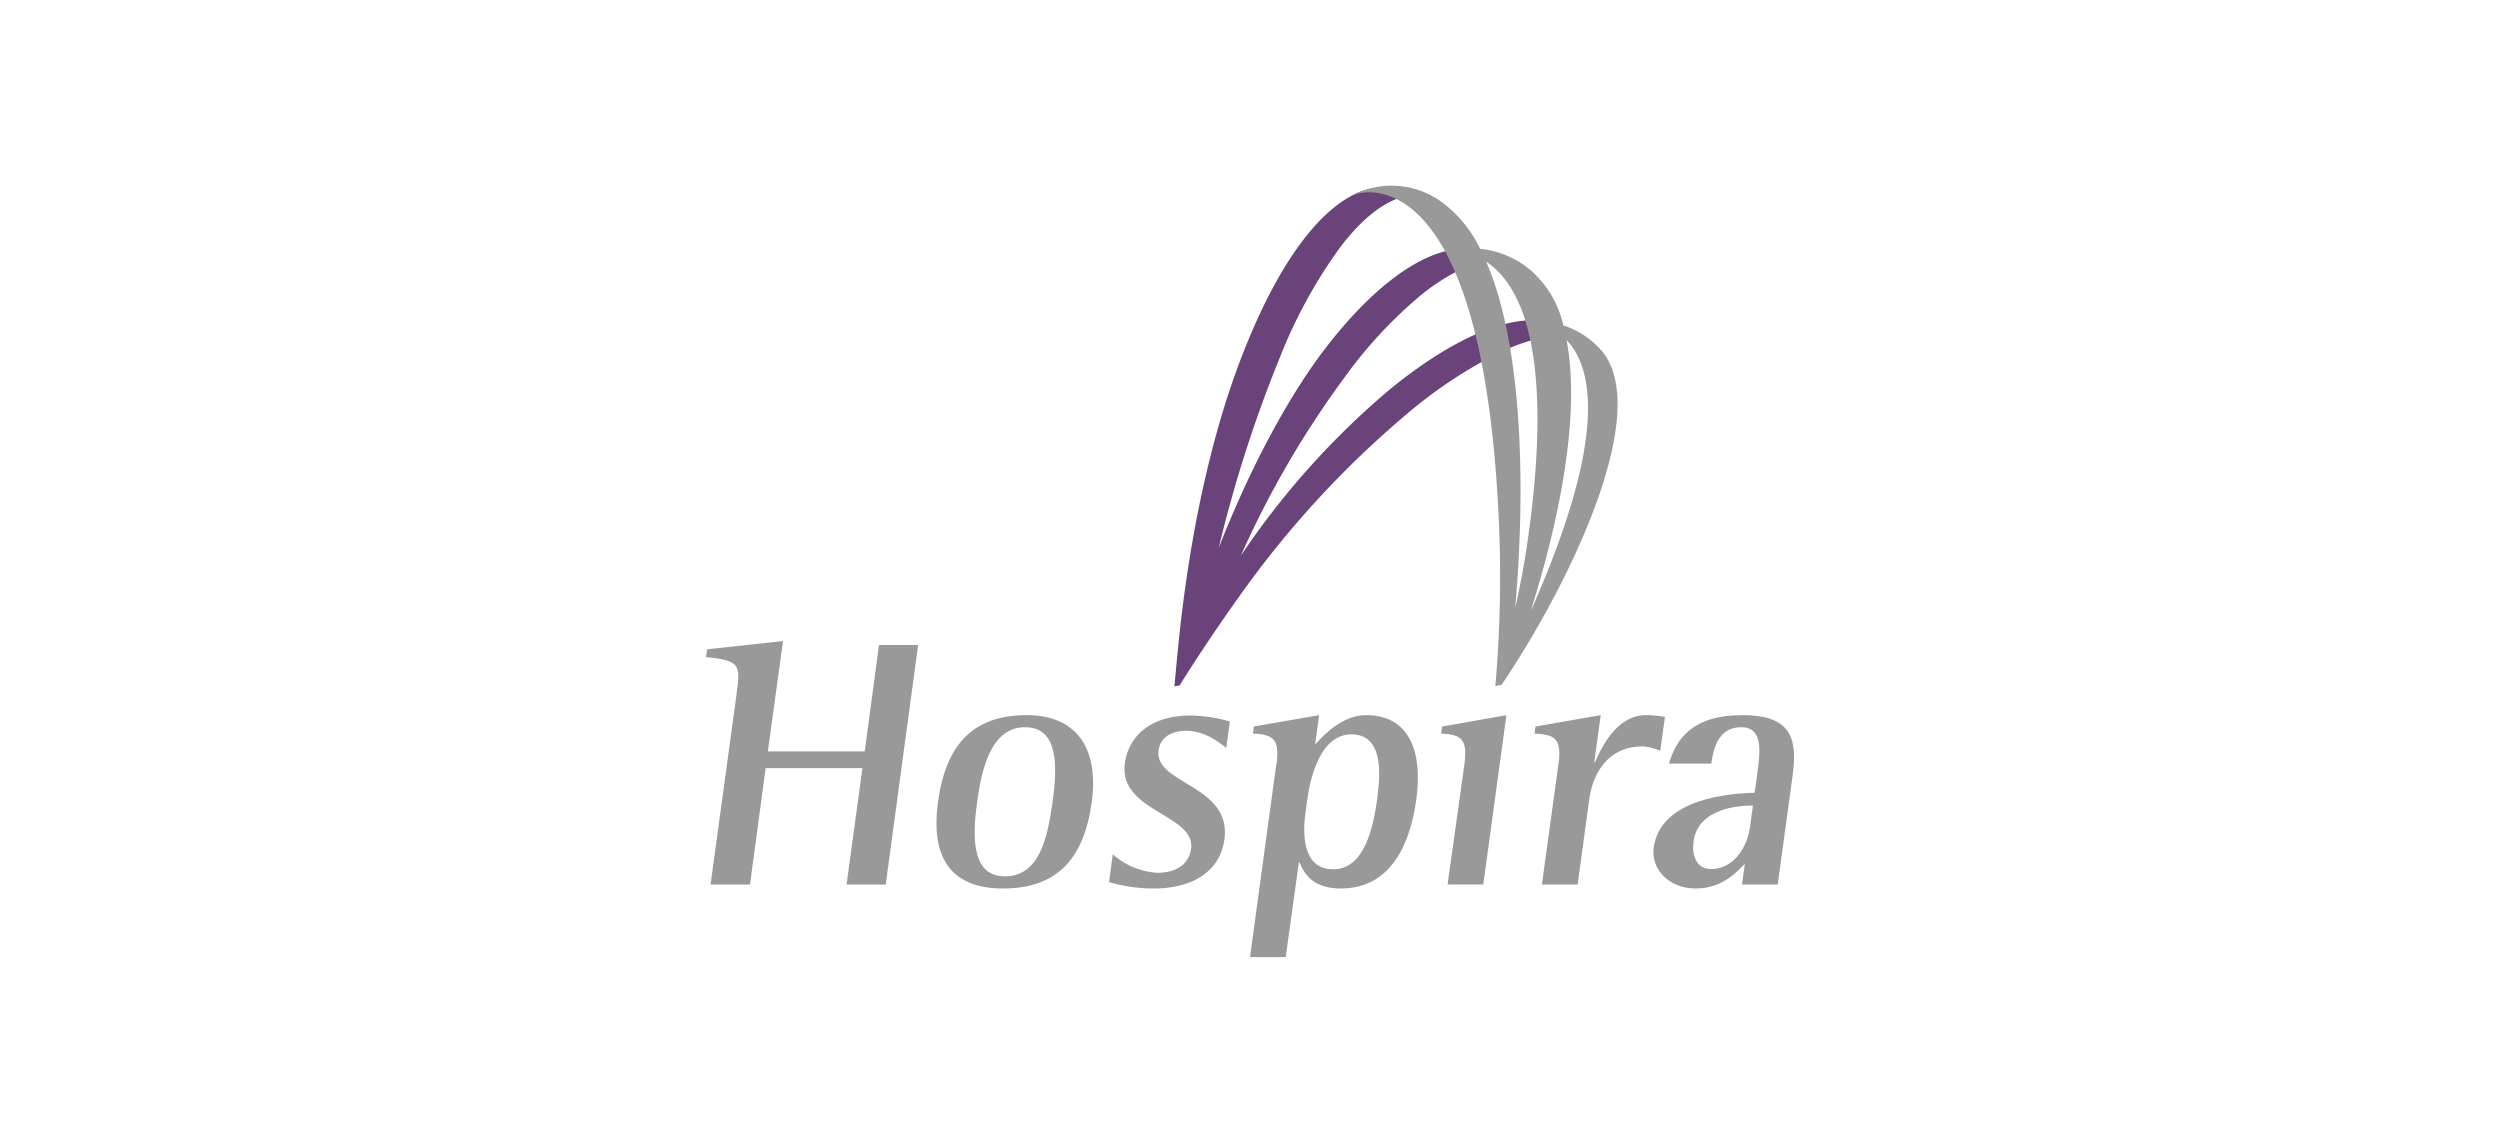<svg id="Logo" xmlns="http://www.w3.org/2000/svg" viewBox="0 0 350 160"><defs><style>.cls-1{fill:#999;}.cls-2{fill:#6a437b;}</style></defs><path class="cls-1" d="M103.16,96.88c.53-3.94.3-4.39-4.32-4.89L99,90.9l10.62-1.15L107.5,105.2h13.56l2-14.9h5.48L124,123.83h-5.48l2.22-16.29H107.19L105,123.83H99.48l3.68-26.95"/><path class="cls-1" d="M140.66,122.69c4.89,0,6-5.43,6.7-10.42.63-4.58,1-10.46-3.85-10.46s-6.11,6.08-6.71,10.46C136.24,116.41,135.73,122.69,140.66,122.69Zm-9.34-10.42c1.14-8.32,5.15-12.15,12.42-12.15s10.08,5,9.11,12.15c-1.11,8.13-5,12.12-12.42,12.12-8,0-10.06-5.14-9.11-12.12"/><path class="cls-1" d="M171.67,104.7c-.68-.5-2.81-2.39-5.61-2.39-1.59,0-3.56.6-3.86,2.74-.64,4.74,10.26,4.83,9.22,12.46-.67,4.88-5,6.88-9.91,6.88a22.14,22.14,0,0,1-6.25-.9l.53-3.89a10.31,10.31,0,0,0,6.22,2.59c3.14,0,4.5-1.59,4.74-3.34.67-4.88-10.2-5.18-9.27-12,.49-3.59,3.35-6.68,9.24-6.68a21.11,21.11,0,0,1,5.46.84l-.51,3.74"/><path class="cls-1" d="M182.76,113.82c-.37,2.74-.52,7.88,3.91,7.88s5.62-6.13,6.13-9.82.83-9.07-3.6-9.07-5.8,6.33-6.16,9Zm-4.07-6.68c.48-3.48-.21-4.33-3.28-4.43l.13-1,9.14-1.59-.55,4h.1c1.3-1.49,3.89-4,7-4,6.33,0,7.92,5.48,7.06,11.76-.82,6-3.39,12.51-10.57,12.51-3.88,0-5.1-2-5.78-3.65h-.1L180,134h-5l3.66-26.86"/><path class="cls-1" d="M205,107.14c.47-3.48-.21-4.33-3.24-4.43l.14-1,9-1.59-3.24,23.71h-5L205,107.14"/><path class="cls-1" d="M218.17,107.14c.47-3.48-.21-4.33-3.34-4.43l.14-1,9.13-1.59-.9,6.58h.11c1-2.3,3.14-6.58,7.12-6.58a15.29,15.29,0,0,1,2.66.25l-.65,4.73a8.14,8.14,0,0,0-2.46-.6c-5,0-7,3.94-7.49,7.43l-1.62,11.9h-5l2.29-16.69"/><path class="cls-1" d="M245.41,112.77c-1.8,0-7.66.31-8.31,5-.31,2.3.61,3.9,2.46,3.9,2.89,0,5-2.65,5.46-6Zm-1.11,8.13c-1,1-3.06,3.49-6.9,3.49s-6.3-2.8-5.89-5.73c1-7,10.94-7.58,14.14-7.68l.35-2.54c.43-3.14.9-6.63-2.24-6.63s-3.88,2.89-4.18,5.09h-5.93c1-3.3,3.12-6.78,10.3-6.78s7.67,3.64,7,8.57l-2.07,15.14h-5l.4-2.93"/><path class="cls-2" d="M219.72,46.63a8.73,8.73,0,0,0-4.91-1.79c-5.25-.13-12.44,3.31-20.24,9.68a112.07,112.07,0,0,0-20.85,23.27,133.44,133.44,0,0,1,14.55-25,62.94,62.94,0,0,1,10.89-11.66c3.62-2.86,7-4.44,9.89-4.67l.78-.06-.68-.38a8.7,8.7,0,0,0-2.79-1,7.77,7.77,0,0,0-2.77-.1c-5.31.78-11.64,5.59-17.82,13.56-5.67,7.3-11.12,17.89-15.15,28.24a183.89,183.89,0,0,1,8.6-26.77,69.2,69.2,0,0,1,8.43-15.36c3-3.94,6-6.31,8.86-7.06l.66-.18-.63-.27a8.09,8.09,0,0,0-3-.69,6.6,6.6,0,0,0-2.78.35c-5.54,1.92-11.24,9.34-16,20.89C169.81,59.46,166.57,74.53,165,90c-.16,1.55-.43,4.41-.58,6.08l.73-.12c1.38-2.23,4.42-7,8.91-13.25a136.67,136.67,0,0,1,22.65-24.54,65.39,65.39,0,0,1,12.64-8.52c4-2,7.41-2.82,10.17-2.58l.79.06-.62-.48"/><path class="cls-1" d="M215.59,82.57c-.42,1-.84,2-1.27,2.89,4-12.63,7-27.54,5-37.85C222.84,51.28,225,60.32,215.59,82.57Zm-3.46,2.51c1.46-16.63,1.09-36.57-4.06-48.44,2,1.31,4.14,3.81,5.54,8.47h0c1.79,6,2.43,15.47.26,30.61C213.4,79,212.8,82.17,212.13,85.08Zm12.06-36h0s-.24-.29-.37-.42a11.86,11.86,0,0,0-4.95-3.1,14.48,14.48,0,0,0-4.59-7.74h0l-.5-.4a13.17,13.17,0,0,0-6.46-2.58h-.1a17.54,17.54,0,0,0-5.4-6.57h0l-.57-.39a11.93,11.93,0,0,0-11.8-.61s7-2.89,12.91,8h0c3.51,6.48,6.58,17.85,7.48,37.63a176,176,0,0,1-.39,21.94s-.05.58-.1,1.19l.85-.13c.32-.46.63-.92.83-1.23h0c9.55-14.54,20.16-37.41,13.17-45.62"/></svg>